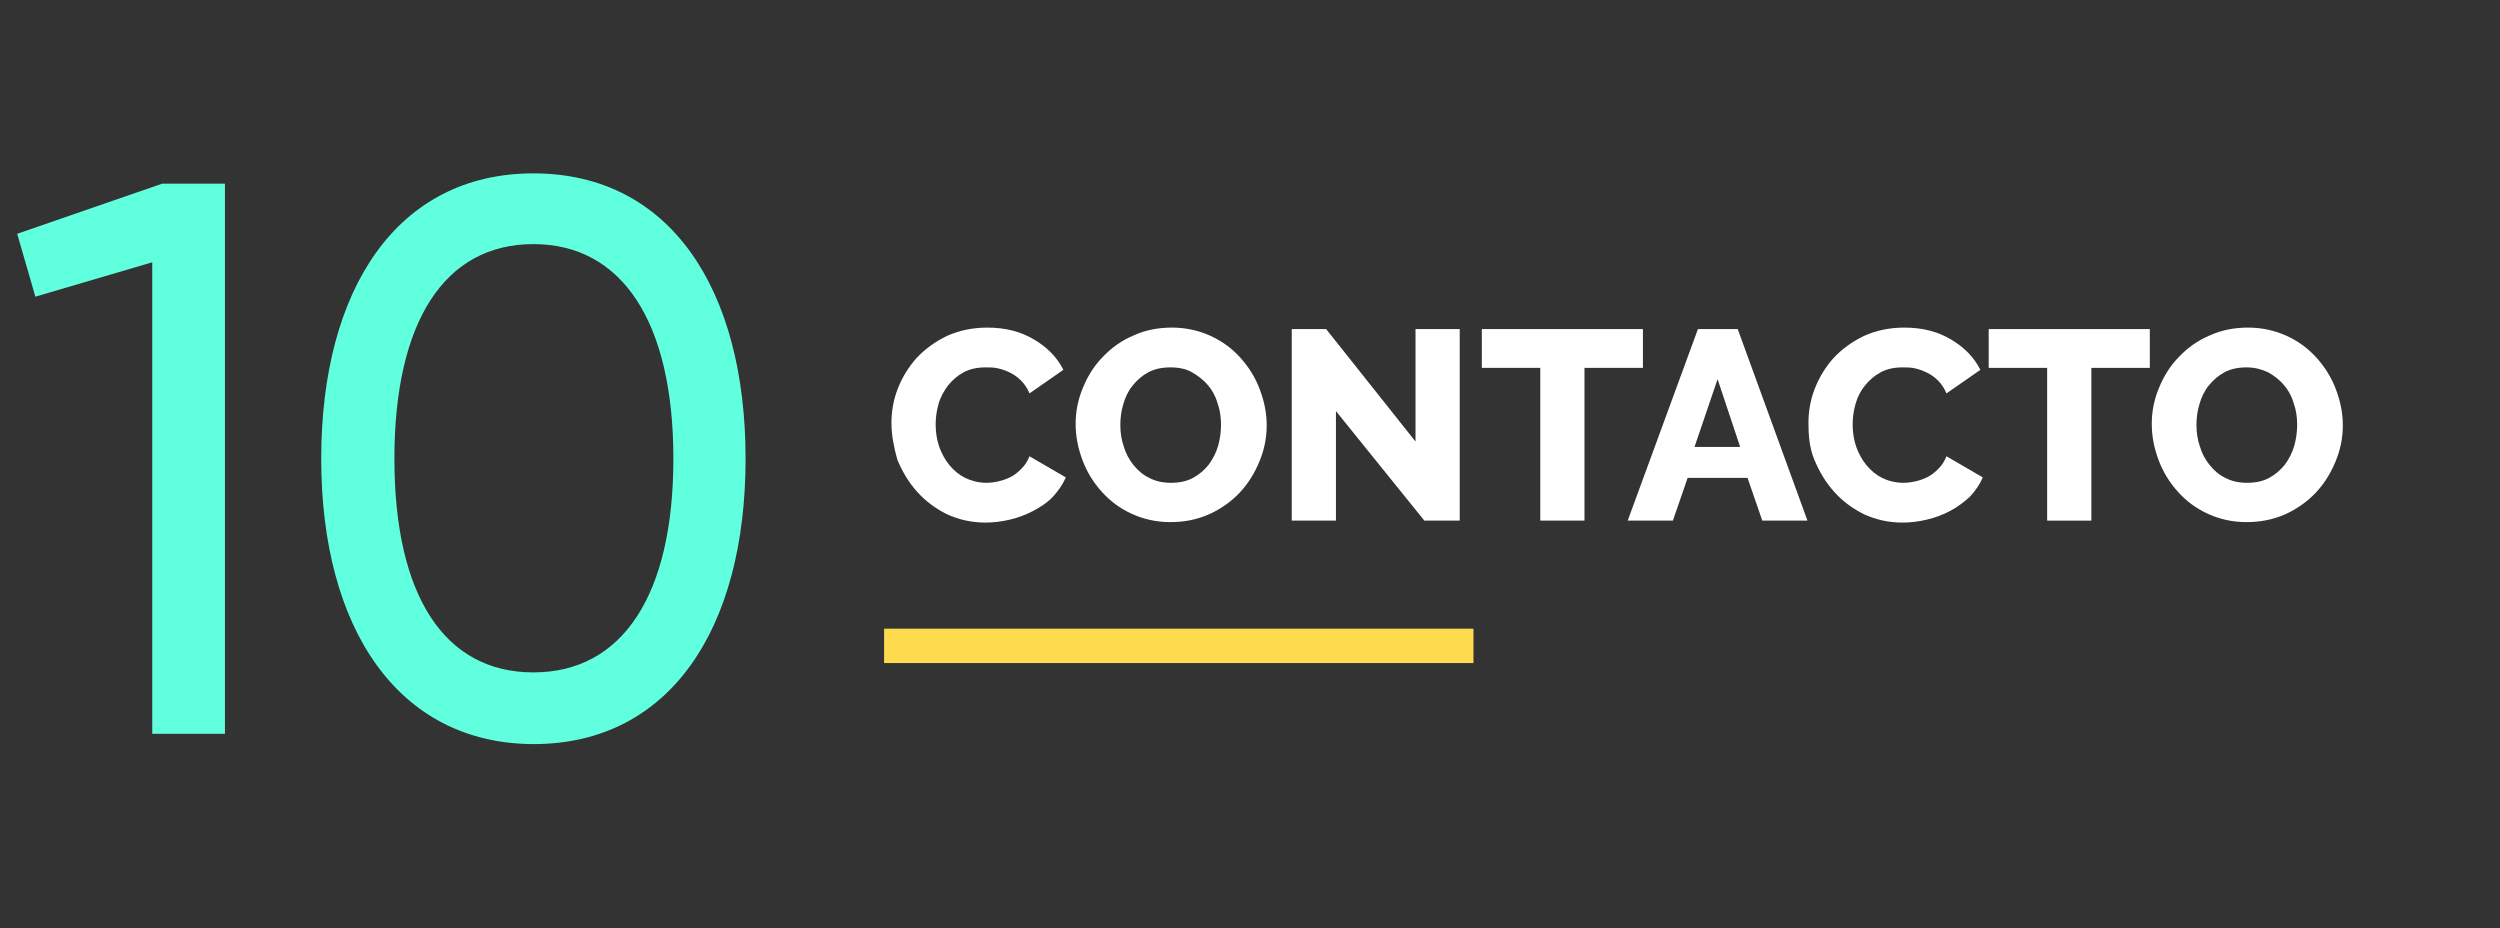 <?xml version="1.0" encoding="utf-8"?>
<!-- Generator: Adobe Illustrator 24.0.0, SVG Export Plug-In . SVG Version: 6.00 Build 0)  -->
<svg version="1.1" id="Layer_1" xmlns="http://www.w3.org/2000/svg" xmlns:xlink="http://www.w3.org/1999/xlink" x="0px" y="0px"
	 width="509px" height="189px" viewBox="0 0 509 189" style="enable-background:new 0 0 509 189;" xml:space="preserve">
<rect x="0" y="0" width="509" height="189" fill="#333333" stroke="none"/>
<style type="text/css">
	.st0{enable-background:new    ;}
	.st1{fill:#FFFFFF;}
	.st2{fill:#FCDB4F;}
	.st3{fill:#60FFDE;}
</style>
<g id="Group_590" transform="translate(-274 -285)">
	<g id="Group_380" transform="translate(0 6)">
		<g class="st0">
			<path class="st1" d="M455.5,365.1c0-2.3,0.4-4.7,1.3-7s2.2-4.4,3.8-6.2c1.7-1.8,3.7-3.3,6.2-4.5c2.4-1.1,5.2-1.7,8.2-1.7
				c3.7,0,6.8,0.8,9.5,2.4s4.7,3.6,6,6.2l-6.9,4.8c-0.4-1-1-1.9-1.7-2.6s-1.4-1.2-2.2-1.6c-0.8-0.4-1.6-0.7-2.5-0.9
				c-0.8-0.2-1.7-0.2-2.5-0.2c-1.7,0-3.2,0.3-4.5,1s-2.3,1.6-3.2,2.7c-0.8,1.1-1.5,2.3-1.9,3.7c-0.4,1.4-0.6,2.8-0.6,4.2
				c0,1.5,0.2,3,0.7,4.5c0.5,1.4,1.2,2.7,2.1,3.8c0.9,1.1,2,2,3.2,2.6c1.3,0.6,2.7,1,4.3,1c0.8,0,1.6-0.1,2.5-0.3
				c0.9-0.2,1.7-0.5,2.5-0.9s1.5-1,2.2-1.7c0.7-0.7,1.2-1.5,1.6-2.5l7.4,4.3c-0.6,1.4-1.5,2.7-2.6,3.9s-2.5,2.1-4,2.9
				s-3.1,1.4-4.8,1.8c-1.7,0.4-3.3,0.6-5,0.6c-2.8,0-5.4-0.6-7.8-1.7c-2.4-1.2-4.4-2.7-6.1-4.6s-3-4.1-4-6.5
				C456,370.1,455.5,367.6,455.5,365.1z"/>
			<path class="st1" d="M512.3,385.3c-2.9,0-5.5-0.6-7.9-1.7s-4.4-2.6-6.1-4.5c-1.7-1.9-3-4-3.9-6.4s-1.4-4.8-1.4-7.4s0.5-5,1.5-7.4
				s2.3-4.5,4.1-6.3c1.7-1.8,3.8-3.3,6.2-4.3c2.4-1.1,5-1.6,7.8-1.6c2.9,0,5.5,0.6,7.9,1.7s4.4,2.6,6.1,4.5c1.7,1.9,3,4,3.9,6.4
				s1.4,4.8,1.4,7.3c0,2.6-0.5,5-1.5,7.4s-2.3,4.5-4,6.3s-3.8,3.3-6.2,4.4C517.7,384.8,515.1,385.3,512.3,385.3z M502.1,365.5
				c0,1.5,0.2,3,0.7,4.4c0.4,1.4,1.1,2.7,2,3.8c0.9,1.1,1.9,2,3.2,2.6c1.3,0.7,2.8,1,4.4,1c1.7,0,3.2-0.3,4.5-1s2.3-1.6,3.2-2.7
				c0.8-1.1,1.5-2.4,1.9-3.8s0.6-2.9,0.6-4.3c0-1.5-0.2-3-0.7-4.4c-0.4-1.4-1.1-2.7-2-3.7c-0.9-1.1-2-1.9-3.2-2.6s-2.7-1-4.4-1
				s-3.2,0.3-4.5,1s-2.3,1.6-3.2,2.7s-1.5,2.4-1.9,3.8C502.3,362.6,502.1,364.1,502.1,365.5z"/>
			<path class="st1" d="M546,362.7V385h-9v-39h7l18.2,22.9V346h9v39H564L546,362.7z"/>
			<path class="st1" d="M608.5,353.9h-11.9V385h-9v-31.1h-11.9V346h32.8L608.5,353.9L608.5,353.9z"/>
			<path class="st1" d="M619.7,346h8.1l14.2,39h-9.2l-3-8.7h-12.2l-3,8.7h-9.2L619.7,346z M628.3,370l-4.6-13.8L619,370H628.3z"/>
			<path class="st1" d="M642.2,365.1c0-2.3,0.4-4.7,1.3-7c0.9-2.3,2.2-4.4,3.8-6.2c1.7-1.8,3.7-3.3,6.2-4.5c2.4-1.1,5.2-1.7,8.2-1.7
				c3.7,0,6.8,0.8,9.5,2.4s4.7,3.6,6,6.2l-6.9,4.8c-0.4-1-1-1.9-1.7-2.6s-1.4-1.2-2.2-1.6s-1.6-0.7-2.5-0.9
				c-0.8-0.2-1.7-0.2-2.5-0.2c-1.7,0-3.2,0.3-4.5,1s-2.3,1.6-3.2,2.7s-1.5,2.3-1.9,3.7c-0.4,1.4-0.6,2.8-0.6,4.2
				c0,1.5,0.2,3,0.7,4.5c0.5,1.4,1.2,2.7,2.1,3.8c0.9,1.1,2,2,3.2,2.6s2.7,1,4.3,1c0.8,0,1.6-0.1,2.5-0.3c0.9-0.2,1.7-0.5,2.5-0.9
				s1.5-1,2.2-1.7s1.2-1.5,1.6-2.5l7.4,4.3c-0.6,1.4-1.5,2.7-2.6,3.9c-1.2,1.1-2.5,2.1-4,2.9s-3.1,1.4-4.8,1.8s-3.3,0.6-5,0.6
				c-2.8,0-5.4-0.6-7.8-1.7c-2.4-1.2-4.4-2.7-6.1-4.6c-1.7-1.9-3-4.1-4-6.5S642.2,367.6,642.2,365.1z"/>
			<path class="st1" d="M711.7,353.9h-11.9V385h-9v-31.1h-11.9V346h32.8L711.7,353.9L711.7,353.9z"/>
			<path class="st1" d="M731.4,385.3c-2.9,0-5.5-0.6-7.9-1.7s-4.4-2.6-6.1-4.5s-3-4-3.9-6.4s-1.4-4.8-1.4-7.4s0.5-5,1.5-7.4
				s2.3-4.5,4.1-6.3c1.7-1.8,3.8-3.3,6.2-4.3c2.4-1.1,5-1.6,7.8-1.6c2.9,0,5.5,0.6,7.9,1.7s4.4,2.6,6.1,4.5c1.7,1.9,3,4,3.9,6.4
				s1.4,4.8,1.4,7.3c0,2.6-0.5,5-1.5,7.4s-2.3,4.5-4,6.3s-3.8,3.3-6.2,4.4C736.8,384.8,734.2,385.3,731.4,385.3z M721.2,365.5
				c0,1.5,0.2,3,0.7,4.4c0.4,1.4,1.1,2.7,2,3.8c0.9,1.1,1.9,2,3.2,2.6c1.3,0.7,2.8,1,4.4,1c1.7,0,3.2-0.3,4.5-1s2.3-1.6,3.2-2.7
				c0.8-1.1,1.5-2.4,1.9-3.8s0.6-2.9,0.6-4.3c0-1.5-0.2-3-0.7-4.4c-0.4-1.4-1.1-2.7-2-3.7c-0.9-1.1-2-1.9-3.2-2.6
				c-1.3-0.6-2.7-1-4.4-1s-3.2,0.3-4.5,1s-2.3,1.6-3.2,2.7s-1.5,2.4-1.9,3.8C721.4,362.6,721.2,364.1,721.2,365.5z"/>
		</g>
		<rect id="Rectangle_12" x="454" y="407" class="st2" width="120" height="7"/>
	</g>
</g>
<g class="st0">
	<path class="st3" d="M45.8,37.4v112H31v-96l-23.8,7L3.5,47.6L33,37.4H45.8z"/>
	<path class="st3" d="M65.4,93.4c0-34.6,15.5-58.1,43.2-58.1c27.8,0,43.2,23.5,43.2,58.1s-15.4,58.1-43.2,58.1
		C81,151.4,65.4,127.9,65.4,93.4z M137.1,93.4c0-27.8-10.4-43.7-28.5-43.7S80.3,65.5,80.3,93.4s10.2,43.5,28.3,43.5
		S137.1,121.2,137.1,93.4z"/>
</g>
</svg>
